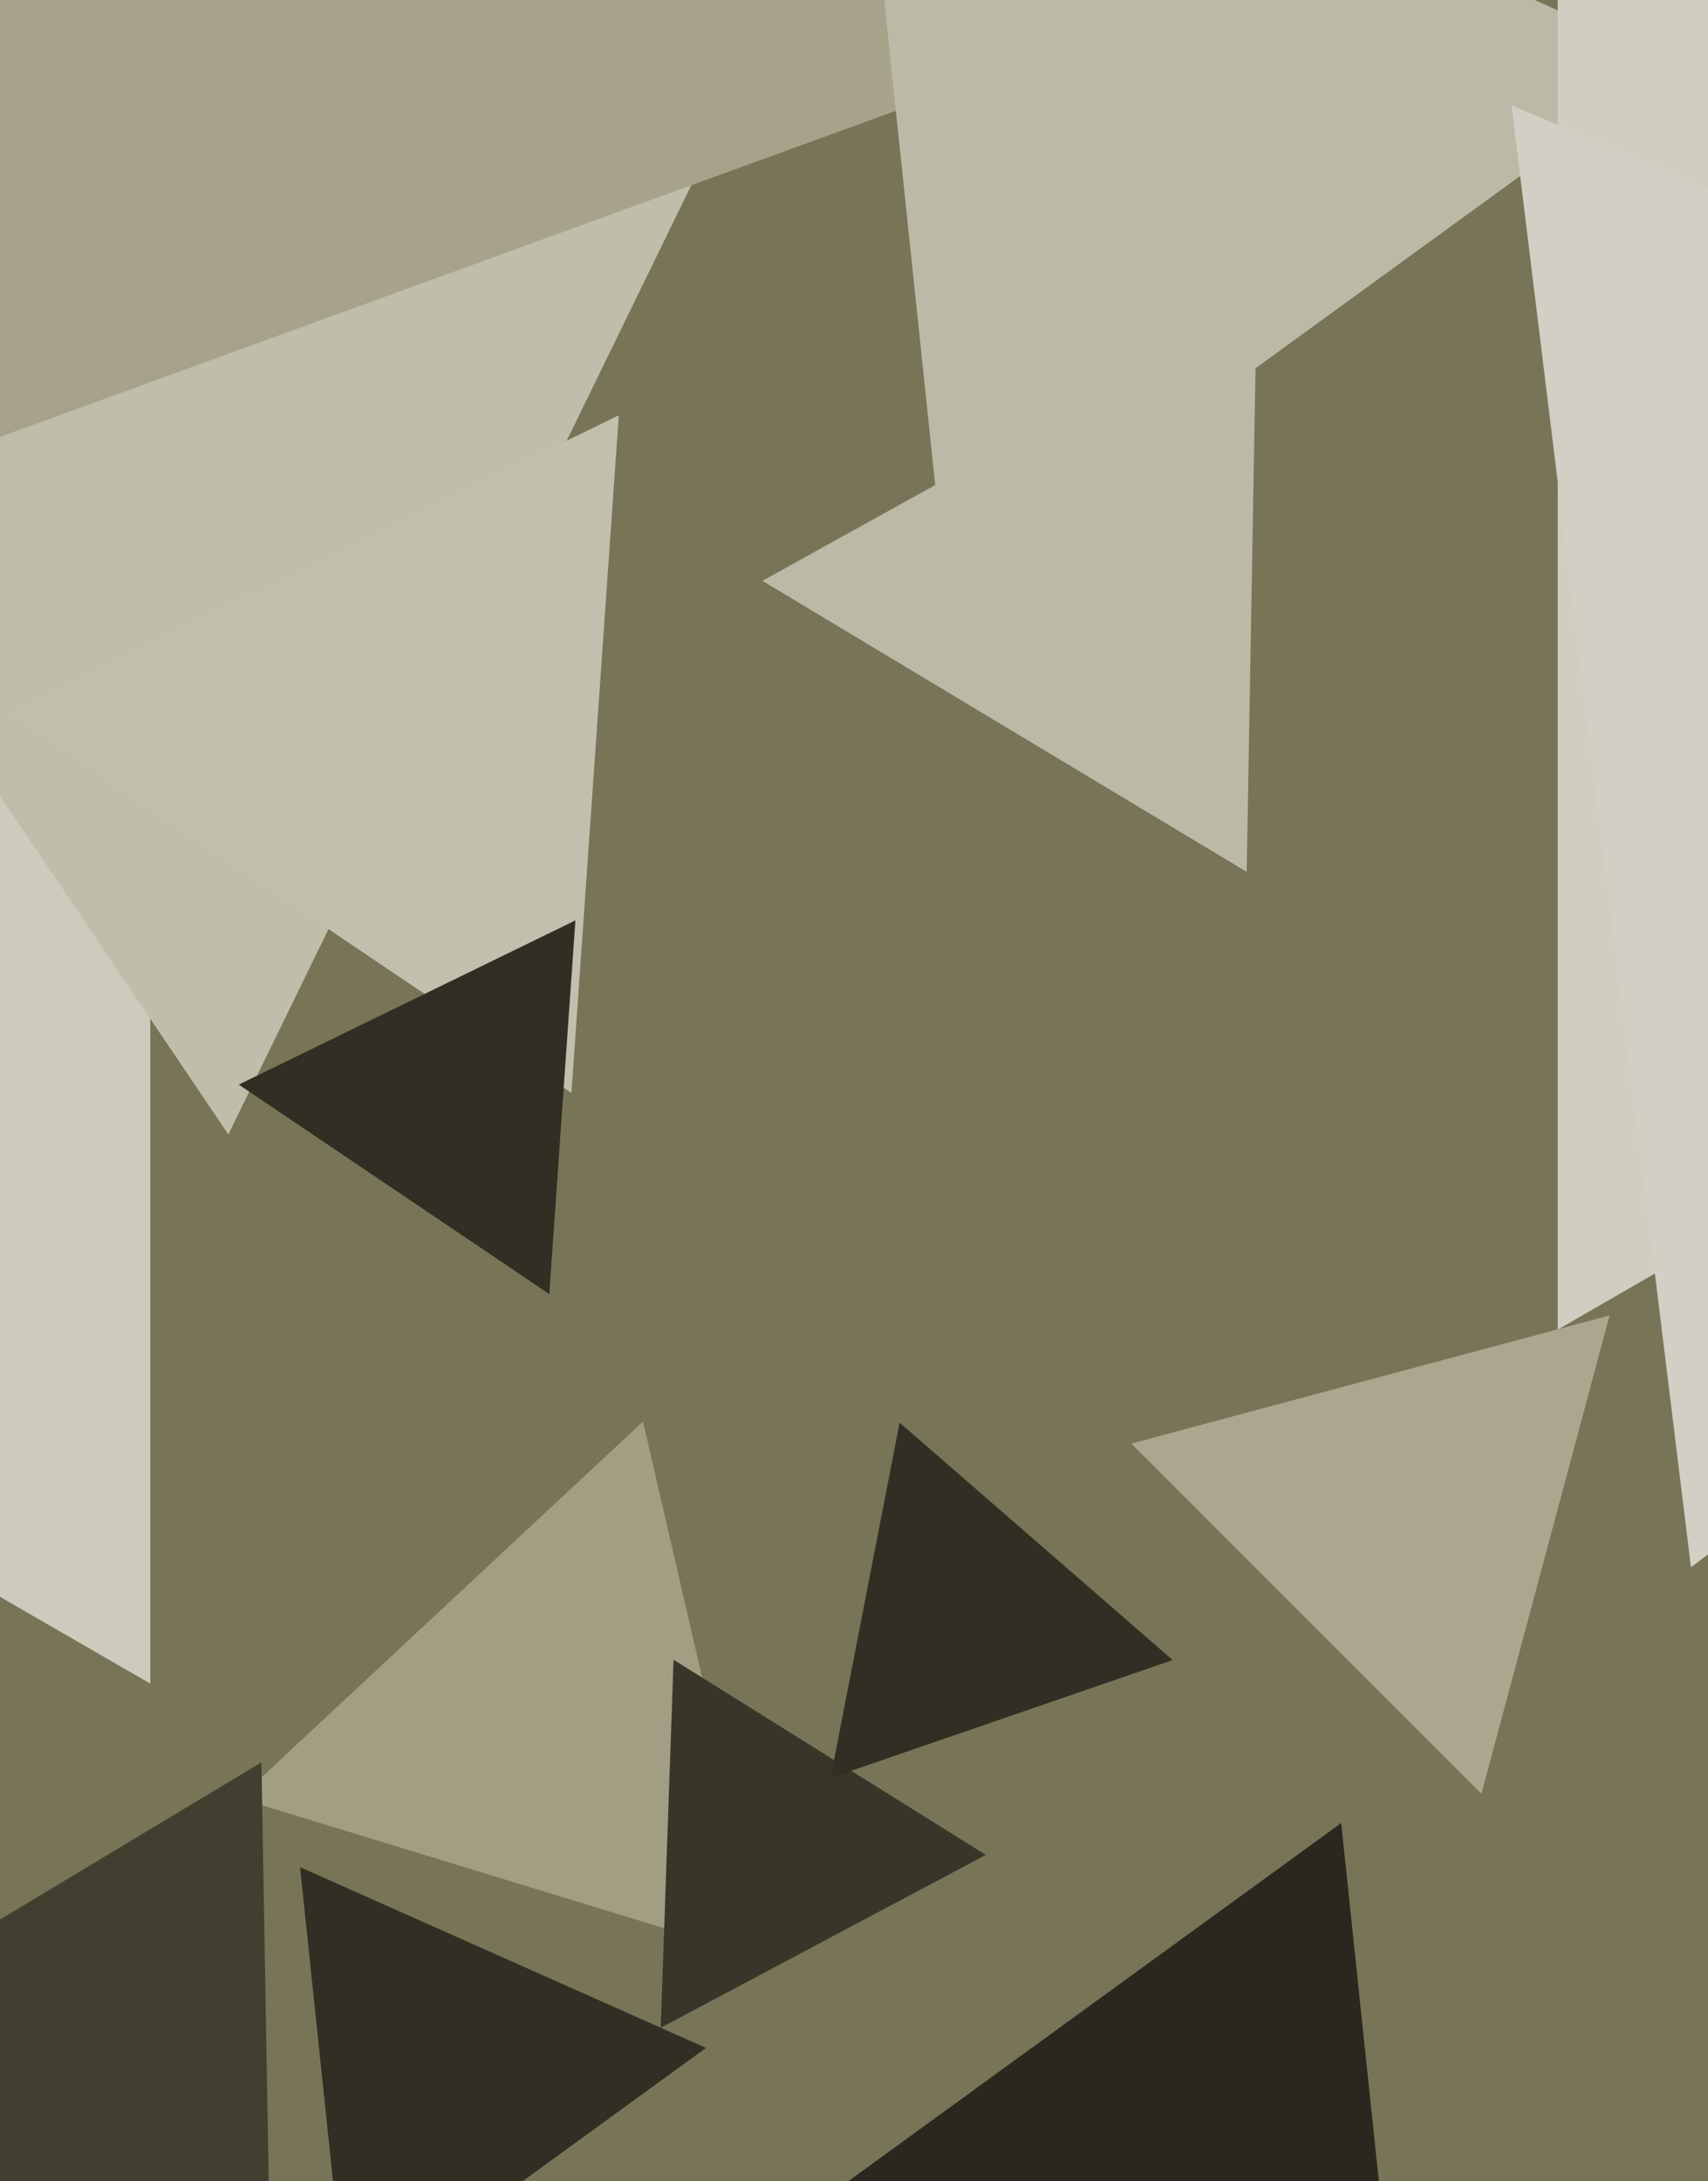 <svg xmlns="http://www.w3.org/2000/svg" width="466px" height="595px">
  <rect width="466" height="595" fill="rgb(120,116,87)"/>
  <polygon points="41,459.296 -202.0,319.0 41,178.704" fill="rgb(205,203,188)"/>
  <polygon points="209.334,534.628 65.23,490.571 175.436,387.801" fill="rgb(162,158,132)"/>
  <polygon points="62.3,309.501 -136.253,15.134 217.953,-9.635" fill="rgb(192,189,171)"/>
  <polygon points="296.475,11.286 -81.127,148.722 -11.349,-247.009" fill="rgb(167,163,139)"/>
  <polygon points="94.528,629.948 81.855,509.369 192.617,558.683" fill="rgb(49,47,35)"/>
  <polygon points="74.654,671.288 -91.983,578.92 71.329,480.792" fill="rgb(65,63,47)"/>
  <polygon points="340.148,237.841 208.014,158.447 342.838,83.712" fill="rgb(188,185,167)"/>
  <polygon points="385.481,683.374 214.592,607.289 365.928,497.337" fill="rgb(42,40,30)"/>
  <polygon points="258.243,161.723 232.534,-82.88 457.222,17.157" fill="rgb(188,185,167)"/>
  <polygon points="155.906,298.171 2.261,194.536 168.834,113.293" fill="rgb(194,191,174)"/>
  <polygon points="268.965,506.024 180.265,553.187 183.771,452.789" fill="rgb(56,54,40)"/>
  <polygon points="764.0,167.0 425,362.722 425,-28.722" fill="rgb(208,206,192)"/>
  <polygon points="461.35,427.557 412.379,28.717 782.271,185.726" fill="rgb(210,208,196)"/>
  <polygon points="404.188,489.342 308.658,393.812 439.154,358.846" fill="rgb(171,167,143)"/>
  <polygon points="319.953,452.876 226.605,485.018 245.443,388.105" fill="rgb(49,47,35)"/>
  <polygon points="149.864,353.029 65.144,295.884 156.992,251.087" fill="rgb(49,47,35)"/>
</svg>
